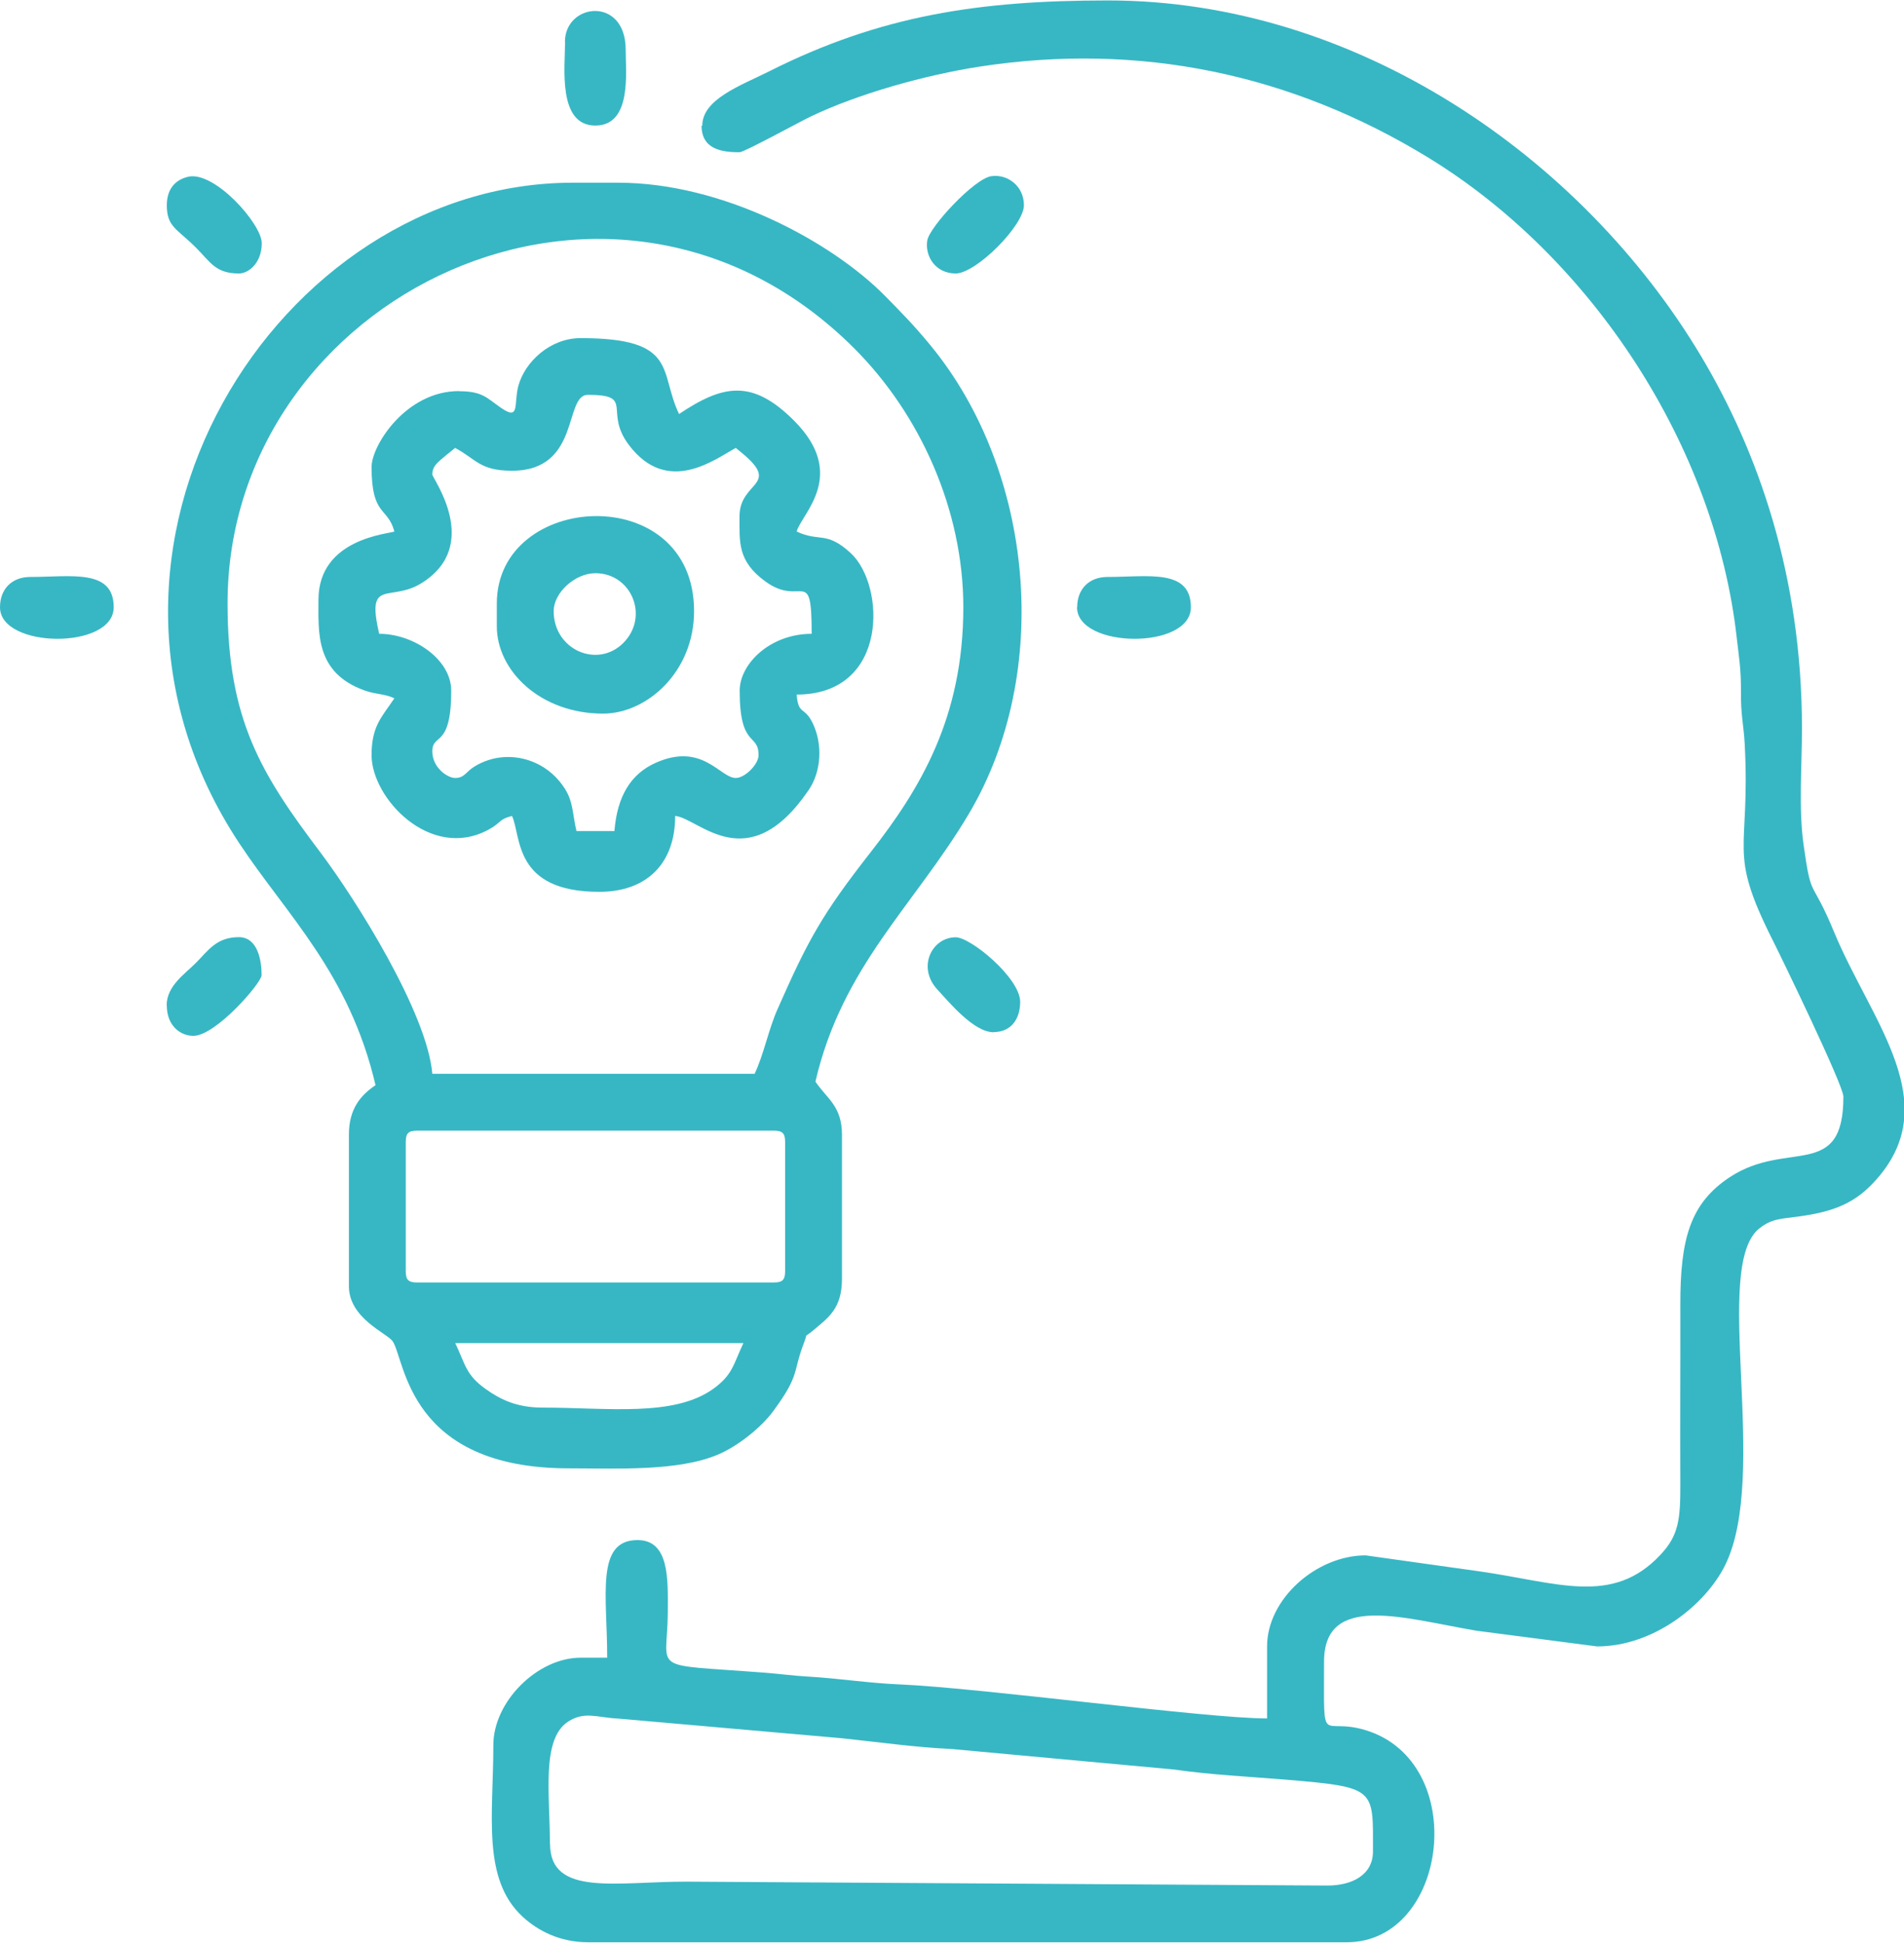 <?xml version="1.0" encoding="UTF-8"?>
<!DOCTYPE svg PUBLIC "-//W3C//DTD SVG 1.1//EN" "http://www.w3.org/Graphics/SVG/1.1/DTD/svg11.dtd">
<!-- Creator: CorelDRAW -->
<svg xmlns="http://www.w3.org/2000/svg" xml:space="preserve" width="1.673in" height="1.707in" version="1.1" style="shape-rendering:geometricPrecision; text-rendering:geometricPrecision; image-rendering:optimizeQuality; fill-rule:evenodd; clip-rule:evenodd"
viewBox="0 0 131.95 134.57"
 xmlns:xlink="http://www.w3.org/1999/xlink"
 xmlns:xodm="http://www.corel.com/coreldraw/odm/2003">
 <defs>
  <style type="text/css">
   <![CDATA[
    .fil0 {fill:#37B7C4}
   ]]>
  </style>
 </defs>
 <g id="Layer_x0020_1">
  <g id="_1938764160608">
   <path class="fil0" d="M38.11 127.74c0,-3.4 -0.61,-7.25 1.26,-8.47 1.15,-0.74 2,-0.28 3.47,-0.21l15.47 1.36c2.33,0.24 5.16,0.64 7.66,0.75l15.4 1.42c2.55,0.37 5.16,0.49 7.71,0.7 6.33,0.53 6.07,0.61 6.07,4.97 0,1.67 -1.5,2.37 -3.15,2.37l-44.41 -0.27c-4.86,-0.01 -9.47,1.06 -9.47,-2.62zm10.51 -119.06c0,1.66 1.45,1.84 2.63,1.84 0.32,0 4.17,-2.11 4.9,-2.46 3.28,-1.58 7.95,-2.89 11.77,-3.48 11.04,-1.69 21.55,0.49 31.06,6.31 11.34,6.94 19.9,20 21.38,33.29 0.15,1.32 0.3,2.16 0.29,3.66 -0.02,1.69 0.19,2.36 0.26,3.68 0.41,7.64 -1.24,7.27 1.93,13.58 0.66,1.31 4.91,10.08 4.91,10.86 0,5.84 -3.87,2.97 -7.84,5.56 -2.79,1.82 -3.47,4.32 -3.46,8.89 0.01,4.12 -0.02,8.24 0,12.36 0.01,2.5 -0.12,3.6 -1.37,4.93 -3.34,3.58 -7.16,1.92 -12.6,1.15l-7.84 -1.1c-3.4,0 -6.83,3.01 -6.83,6.31l0 4.99c-4.28,0 -19.69,-2.11 -25.5,-2.36 -2.14,-0.09 -4.1,-0.41 -6.3,-0.54 -1.05,-0.06 -1.86,-0.18 -3.14,-0.28 -8.03,-0.62 -6.61,0.03 -6.59,-4.19 0.01,-2.27 0.12,-4.99 -2.1,-4.99 -2.92,0 -2.1,3.83 -2.1,8.15l-1.84 0c-3,0 -6.05,3.05 -6.05,6.05 0,4.83 -0.81,9.28 2.03,11.9 1.07,0.98 2.58,1.77 4.54,1.77l52.57 0c7.06,0 8.57,-12.49 1.3,-14.7 -3.13,-0.95 -2.87,1.43 -2.87,-4.75 0,-4.81 5.59,-2.98 10.55,-2.14l8.37 1.09c3.94,0 7.51,-2.9 8.86,-5.6 3.14,-6.3 -0.95,-20.75 2.39,-23.37 0.87,-0.68 1.45,-0.65 2.84,-0.84 2.37,-0.33 3.77,-0.95 5.05,-2.31 5.15,-5.46 -0.14,-11.15 -2.72,-17.4 -1.61,-3.89 -1.55,-2.07 -2.11,-6.04 -0.35,-2.51 -0.11,-5.45 -0.11,-8.04 0,-10.56 -3.03,-19.18 -7.01,-25.84 -8.25,-13.79 -23.9,-24.62 -41.08,-24.62 -8.92,0 -15.77,1.03 -23.48,4.91 -1.95,0.98 -4.64,1.92 -4.64,3.77z"/>
   <path class="fil0" d="M31.54 93.04l19.98 0c-0.7,1.47 -0.73,2.19 -2.09,3.17 -2.75,1.97 -7.32,1.3 -11.84,1.3 -1.79,0 -2.93,-0.57 -3.95,-1.3 -1.36,-0.97 -1.39,-1.7 -2.09,-3.17zm-3.42 -4.99l0 -8.94c0,-0.61 0.18,-0.79 0.79,-0.79l24.71 0c0.61,0 0.79,0.18 0.79,0.79l0 8.94c0,0.61 -0.18,0.79 -0.79,0.79l-24.71 0c-0.61,0 -0.79,-0.18 -0.79,-0.79zm24.18 -13.67l-22.34 0c-0.35,-4.2 -5.28,-12.06 -7.77,-15.36 -4.08,-5.41 -6.42,-9.15 -6.42,-17.23 0,-21.33 26.74,-34.35 43.43,-17.68 4.57,4.57 7.56,11.2 7.56,17.94 0,7.65 -3,12.6 -6.42,16.97 -3.37,4.31 -4.33,6.06 -6.46,10.89 -0.61,1.37 -0.96,3.16 -1.58,4.46zm-26.28 0.79c-1.05,0.71 -1.84,1.66 -1.84,3.42l0 10.51c0,2.23 2.65,3.26 3.03,3.81 0.88,1.29 1.03,8.81 12.22,8.81 3.21,0 7.56,0.23 10.34,-0.96 1.39,-0.59 3,-1.89 3.82,-3.01 1.87,-2.54 1.33,-2.65 2.12,-4.71 0.33,-0.84 -0.09,-0.26 0.67,-0.9 1.01,-0.86 1.97,-1.48 1.97,-3.55l0 -9.99c0,-2 -1.06,-2.51 -1.84,-3.68 1.86,-8 6.84,-12.18 10.63,-18.55 5.83,-9.82 4.51,-23.79 -2.68,-32.5 -1.15,-1.39 -1.9,-2.15 -3.15,-3.42 -3.66,-3.7 -11.18,-7.82 -18.47,-7.82l-3.15 0c-20.4,0 -36.54,25.41 -23.13,45.74 3.28,4.98 7.65,9.01 9.47,16.82z"/>
   <path class="fil0" d="M29.96 32.85c0,-0.61 0.41,-0.87 1,-1.37l0.58 -0.47c1.46,0.77 1.7,1.58 3.94,1.58 4.78,0 3.58,-5.26 5.26,-5.26 3.29,0 1.07,1.12 2.84,3.47 2.7,3.58 6.02,0.95 7.41,0.21l0.43 0.35c2.74,2.27 -0.17,1.95 -0.17,4.38 0,1.79 -0.15,3.11 1.79,4.52 2.54,1.85 3.21,-1.21 3.21,3.63 -2.89,0 -4.99,2.09 -4.99,3.94 0,4.02 1.31,2.9 1.31,4.47 0,0.63 -0.94,1.58 -1.58,1.58 -1.09,0 -2.3,-2.49 -5.53,-1.06 -1.79,0.79 -2.69,2.38 -2.88,4.74l-2.63 0c-0.27,-1.14 -0.22,-2 -0.78,-2.9 -0.49,-0.79 -1.21,-1.45 -2.1,-1.84 -1.36,-0.6 -2.93,-0.52 -4.21,0.28 -0.58,0.36 -0.67,0.78 -1.32,0.78 -0.53,0 -1.58,-0.72 -1.58,-1.84 0,-1.31 1.31,-0.15 1.31,-4.21 0,-2.17 -2.6,-3.94 -4.99,-3.94 -0.93,-3.97 0.77,-2.11 3.01,-3.56 4.1,-2.64 0.67,-7.22 0.67,-7.48zm1.84 -5.78c-3.66,0 -6.05,3.76 -6.05,5.26 0,3.45 1.12,2.74 1.58,4.47 -0.35,0.17 -5.26,0.46 -5.26,4.73 0,2.29 -0.23,5.05 3.18,6.28 0.79,0.29 1.39,0.22 2.08,0.55 -0.88,1.31 -1.58,1.92 -1.58,3.94 0,2.99 4.07,7.31 8.07,5.18 0.97,-0.52 0.7,-0.72 1.66,-0.97 0.66,1.37 0.05,5.26 6.05,5.26 3.28,0 5.26,-1.95 5.26,-5.26 1.62,0.13 5.01,4.42 9.25,-1.79 0.89,-1.31 0.97,-3.17 0.3,-4.6 -0.59,-1.25 -1.01,-0.55 -1.13,-2.02 6.41,0 6.16,-7.58 3.75,-9.8 -1.7,-1.57 -2.18,-0.75 -3.75,-1.5 0.32,-1.21 3.6,-3.91 -0.19,-7.69 -2.9,-2.9 -4.93,-2.48 -7.96,-0.45 -1.41,-2.93 0,-5.26 -6.83,-5.26 -2.1,0 -3.86,1.64 -4.31,3.32 -0.33,1.25 0.14,2.45 -1.23,1.49 -0.95,-0.66 -1.25,-1.13 -2.87,-1.13z"/>
   <path class="fil0" d="M38.37 42.32c0,-1.28 1.48,-2.63 2.89,-2.63 2.51,0 3.75,3.01 1.94,4.83 -1.79,1.8 -4.83,0.48 -4.83,-2.2zm-3.94 -0.53l0 1.58c0,3.09 3.03,6.05 7.36,6.05 3.05,0 6.31,-2.9 6.31,-7.1 0,-9.09 -13.67,-8.3 -13.67,-0.53z"/>
   <path class="fil0" d="M39.16 2.89c0,1.71 -0.53,5.78 2.1,5.78 2.55,0 2.1,-3.73 2.1,-5.26 0,-3.72 -4.21,-3.25 -4.21,-0.53z"/>
   <path class="fil0" d="M-0 42.05c0,2.87 7.88,2.96 7.88,0 0,-2.69 -2.97,-2.1 -5.78,-2.1 -1.27,0 -2.1,0.83 -2.1,2.1z"/>
   <path class="fil0" d="M74.64 42.05c0,2.87 7.89,2.96 7.89,0 0,-2.69 -2.97,-2.1 -5.78,-2.1 -1.27,0 -2.1,0.83 -2.1,2.1z"/>
   <path class="fil0" d="M11.56 69.65c0,1.41 0.95,2.1 1.84,2.1 1.55,0 4.73,-3.67 4.73,-4.21 0,-1.02 -0.27,-2.63 -1.58,-2.63 -1.56,0 -2.13,0.94 -2.96,1.77 -0.77,0.78 -2.04,1.6 -2.04,2.96z"/>
   <path class="fil0" d="M66.23 18.92c1.41,0 4.73,-3.32 4.73,-4.73 0,-1.32 -1.13,-2.18 -2.27,-2.01 -1.17,0.17 -4.28,3.51 -4.43,4.46 -0.17,1.09 0.57,2.28 1.97,2.28z"/>
   <path class="fil0" d="M11.56 14.19c0,1.52 0.72,1.63 2.04,2.96 1,1 1.34,1.77 2.96,1.77 0.67,0 1.58,-0.73 1.58,-2.1 0,-1.34 -3.3,-5.04 -5.11,-4.6 -0.96,0.23 -1.47,0.92 -1.47,1.98z"/>
   <path class="fil0" d="M68.86 71.49c1.16,0 1.84,-0.85 1.84,-2.1 0,-1.63 -3.41,-4.47 -4.47,-4.47 -1.65,0 -2.7,2.08 -1.26,3.63 0.81,0.87 2.51,2.95 3.89,2.95z"/>
  </g>
 </g>
</svg>
